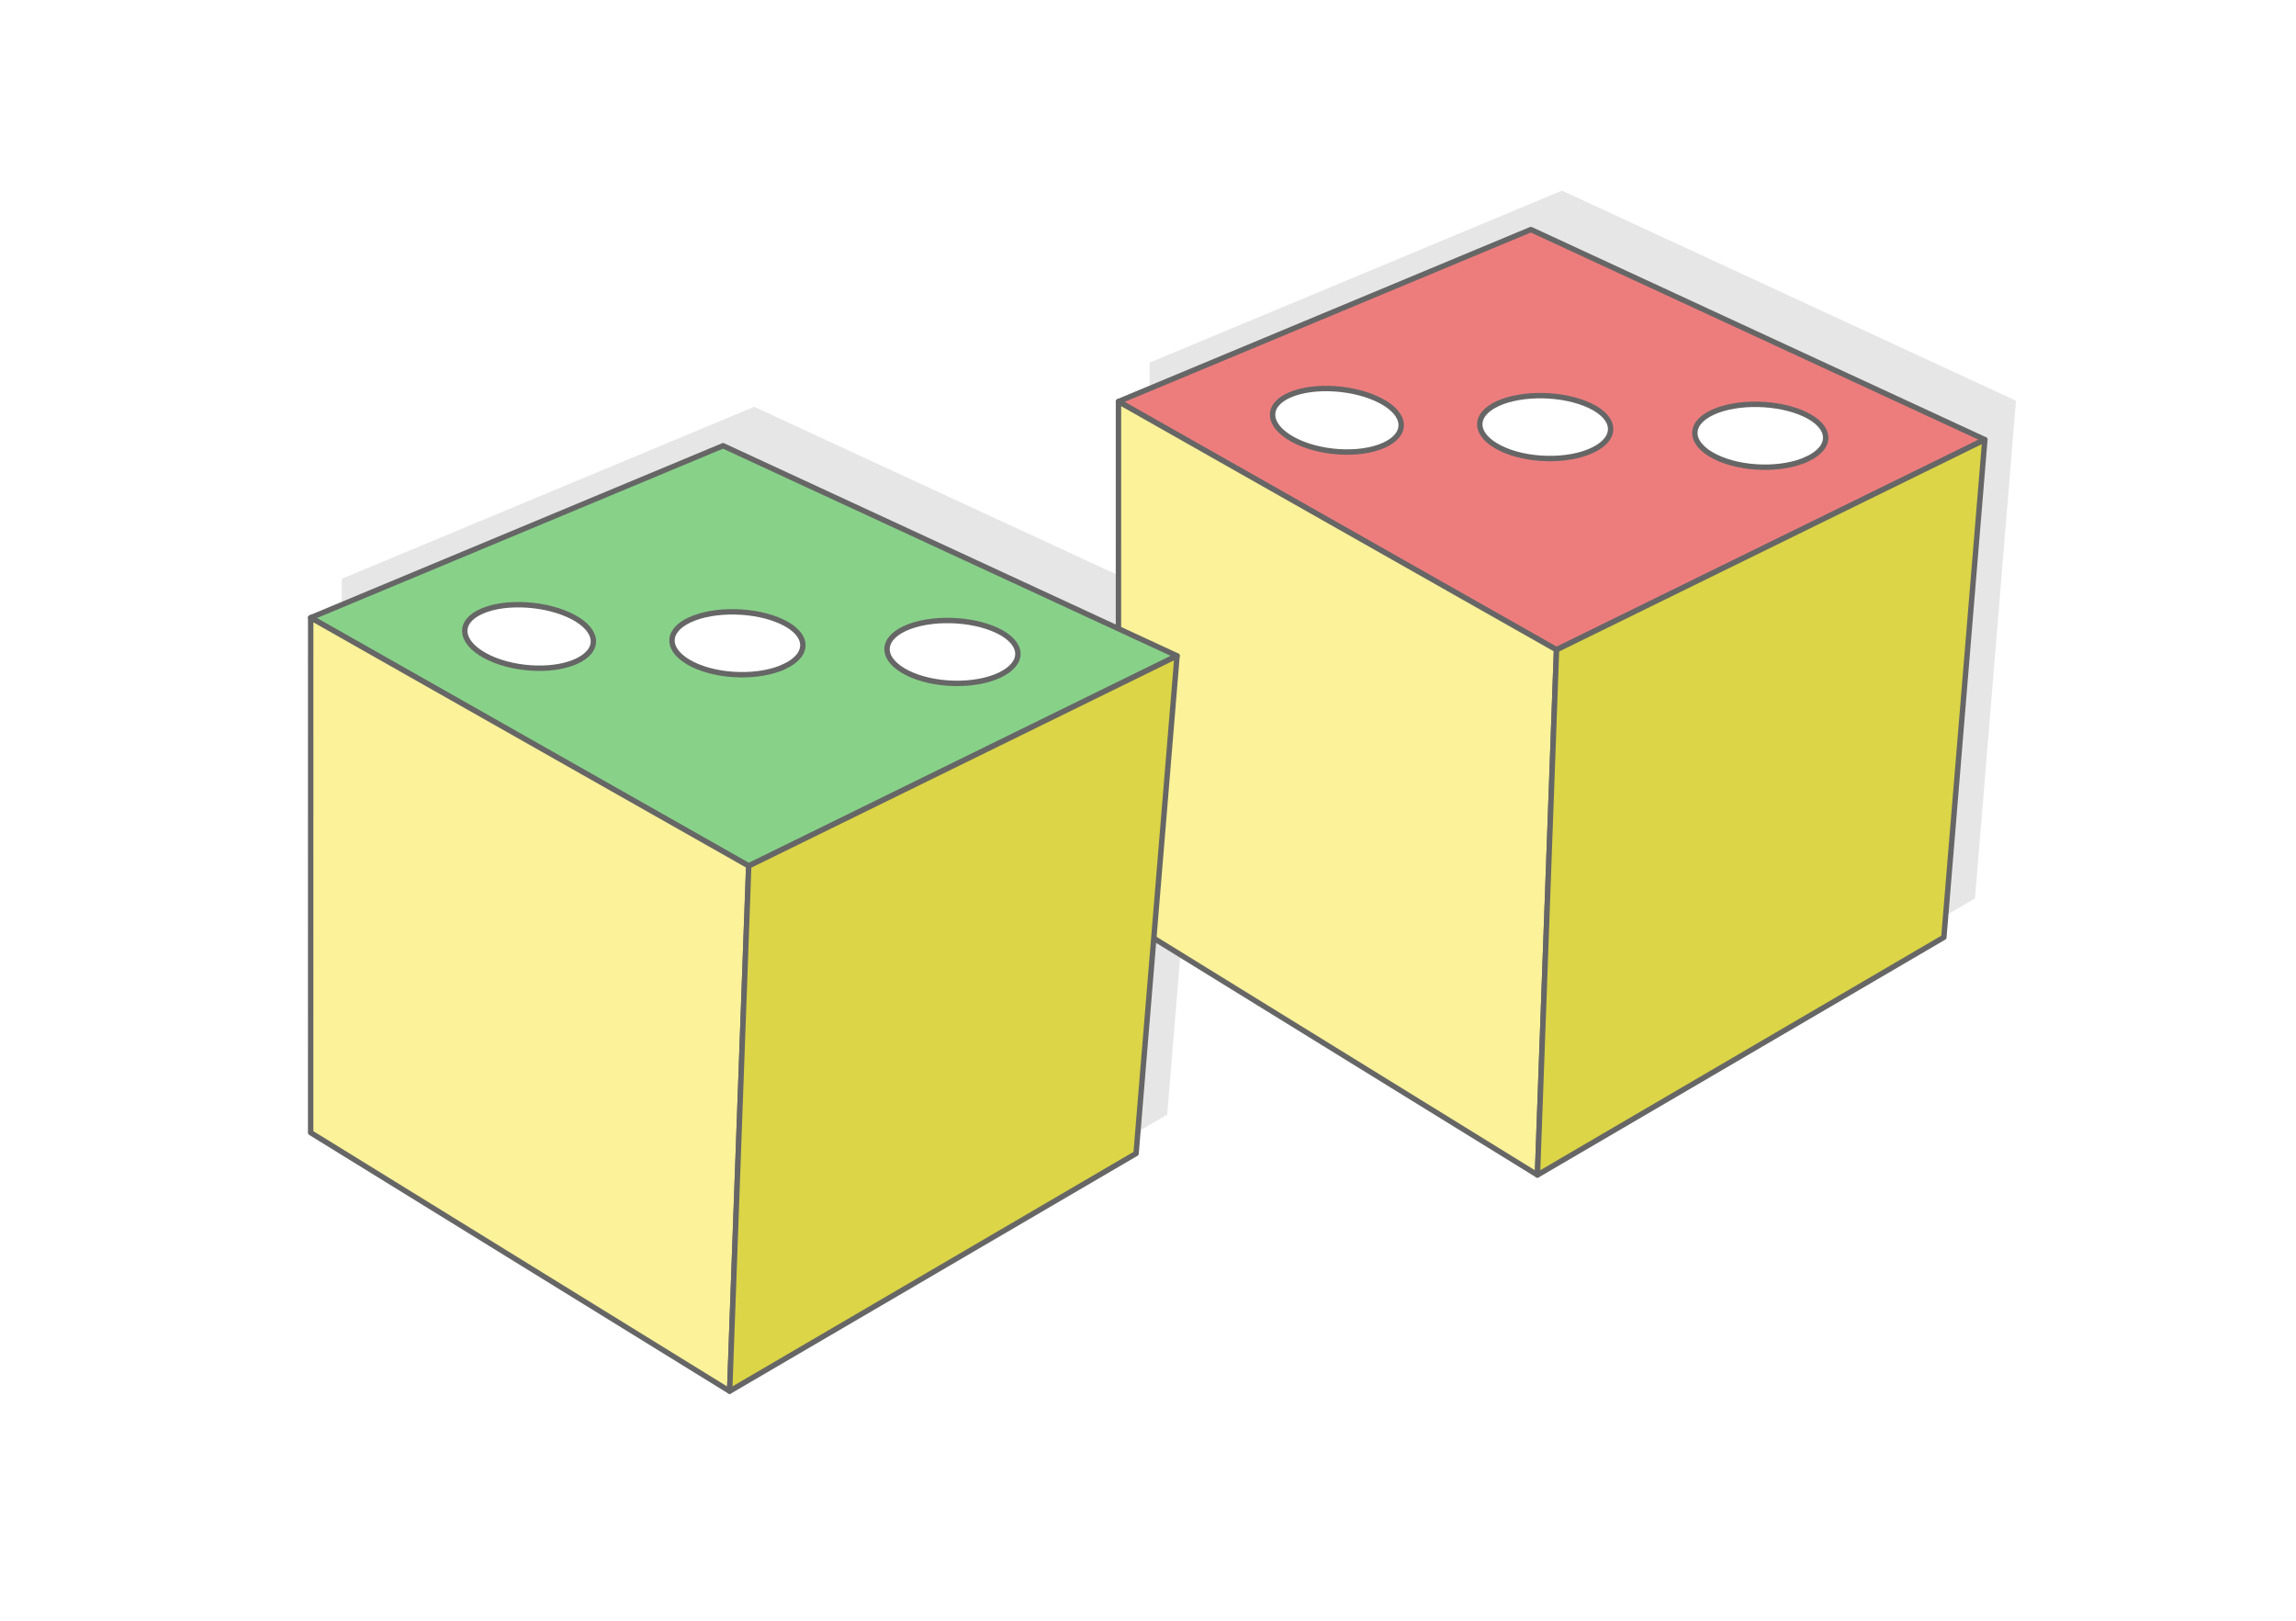 <?xml version="1.0" encoding="UTF-8"?>
<!DOCTYPE svg PUBLIC "-//W3C//DTD SVG 1.1//EN" "http://www.w3.org/Graphics/SVG/1.1/DTD/svg11.dtd">
<!-- Creator: CorelDRAW 2020 (64-Bit) -->
<svg xmlns="http://www.w3.org/2000/svg" xml:space="preserve" width="425px" height="300px" version="1.1" style="shape-rendering:geometricPrecision; text-rendering:geometricPrecision; image-rendering:optimizeQuality; fill-rule:evenodd; clip-rule:evenodd"
viewBox="0 0 9607.7 6781.9"
 xmlns:xlink="http://www.w3.org/1999/xlink"
 xmlns:xodm="http://www.corel.com/coreldraw/odm/2003">
 <defs>
  <style type="text/css">
   <![CDATA[
    .str1 {stroke:#666666;stroke-width:22.6;stroke-miterlimit:2.613}
    .str0 {stroke:#666666;stroke-width:22.6;stroke-linecap:round;stroke-linejoin:round;stroke-miterlimit:2.613}
    .fil5 {fill:#88D189}
    .fil4 {fill:#DBD547}
    .fil1 {fill:#E6E6E6}
    .fil2 {fill:#ED7D7D}
    .fil3 {fill:#FBF299}
    .fil0 {fill:white}
   ]]>
  </style>
 </defs>
 <g id="Layer_x0020_1">
  <g id="_1898283775664">
   <rect class="fil0" width="9607.7" height="6781.9"/>
   <path class="fil1" d="M3156 1702.3l-1725.7 719.6 -0.1 2154.7 1753.3 1081.8 1700.7 -994.5 74.2 -900.6 1605.4 990.5 1700.7 -994.5 171.5 -2082.5c-633.2,-293.1 -1266.5,-586.1 -1899.7,-879.1l-1725.7 719.6 0 950.6 -1654.6 -765.6z"/>
   <g>
    <path class="fil2 str0" d="M6406 960.6l-1725.7 719.6 1833 1038.8 1792.4 -879.3c-633.2,-293.1 -1266.5,-586.1 -1899.7,-879.1z"/>
    <polygon class="fil3 str0" points="6513.3,2719 4680.3,1680.2 4680.2,3834.9 6433.5,4916.7 "/>
    <polygon class="fil4 str0" points="6513.3,2719 6433.5,4916.7 8134.2,3922.2 8305.7,1839.7 "/>
    <path class="fil0 str1" d="M7564.5 1919.9c-104.2,50 -277,46.2 -386.5,-8.5 -109.8,-54.8 -114.9,-138 -11.6,-186 103.5,-48 276.8,-44.2 387.5,8.7 110.1,52.6 114.8,135.8 10.6,185.8z"/>
    <path class="fil0 str1" d="M5789.9 1863.7c-102.3,45.5 -272.7,34.2 -380.6,-25.2 -107.5,-59.4 -112.7,-142.9 -11.1,-186.3 101.4,-43.5 271.5,-32.3 380,25.1 108.8,57.4 114,140.9 11.7,186.4z"/>
    <path class="fil0 str1" d="M6664.6 1883.7c-104.1,49.9 -277,46.1 -386.5,-8.5 -109.8,-54.9 -114.9,-138 -11.6,-186 103.6,-48.1 276.8,-44.3 387.5,8.6 110.1,52.6 114.8,135.9 10.6,185.9z"/>
   </g>
   <g>
    <path class="fil5 str0" d="M3025.7 1865.2l-1725.6 719.6 1833 1038.8 1792.3 -879.3c-633.2,-293 -1266.4,-586 -1899.7,-879.1z"/>
    <polygon class="fil3 str0" points="3133.1,3623.6 1300.1,2584.8 1299.9,4739.5 3053.2,5821.3 "/>
    <polygon class="fil4 str0" points="3133,3623.6 3053.2,5821.3 4754,4826.8 4925.4,2744.3 "/>
    <path class="fil0 str1" d="M4184.2 2824.5c-104.1,50 -277,46.2 -386.5,-8.4 -109.8,-54.9 -114.8,-138 -11.6,-186.1 103.6,-48 276.8,-44.2 387.5,8.7 110.2,52.6 114.8,135.9 10.6,185.8z"/>
    <path class="fil0 str1" d="M2409.6 2768.4c-102.3,45.4 -272.7,34.1 -380.6,-25.3 -107.5,-59.4 -112.7,-142.9 -11,-186.3 101.3,-43.5 271.5,-32.3 380,25.1 108.7,57.5 113.9,141 11.6,186.5z"/>
    <path class="fil0 str1" d="M3284.4 2788.3c-104.2,50 -277,46.1 -386.6,-8.5 -109.7,-54.8 -114.8,-138 -11.6,-186 103.6,-48 276.9,-44.3 387.5,8.7 110.2,52.5 114.9,135.8 10.7,185.8z"/>
   </g>
  </g>
 </g>
</svg>
